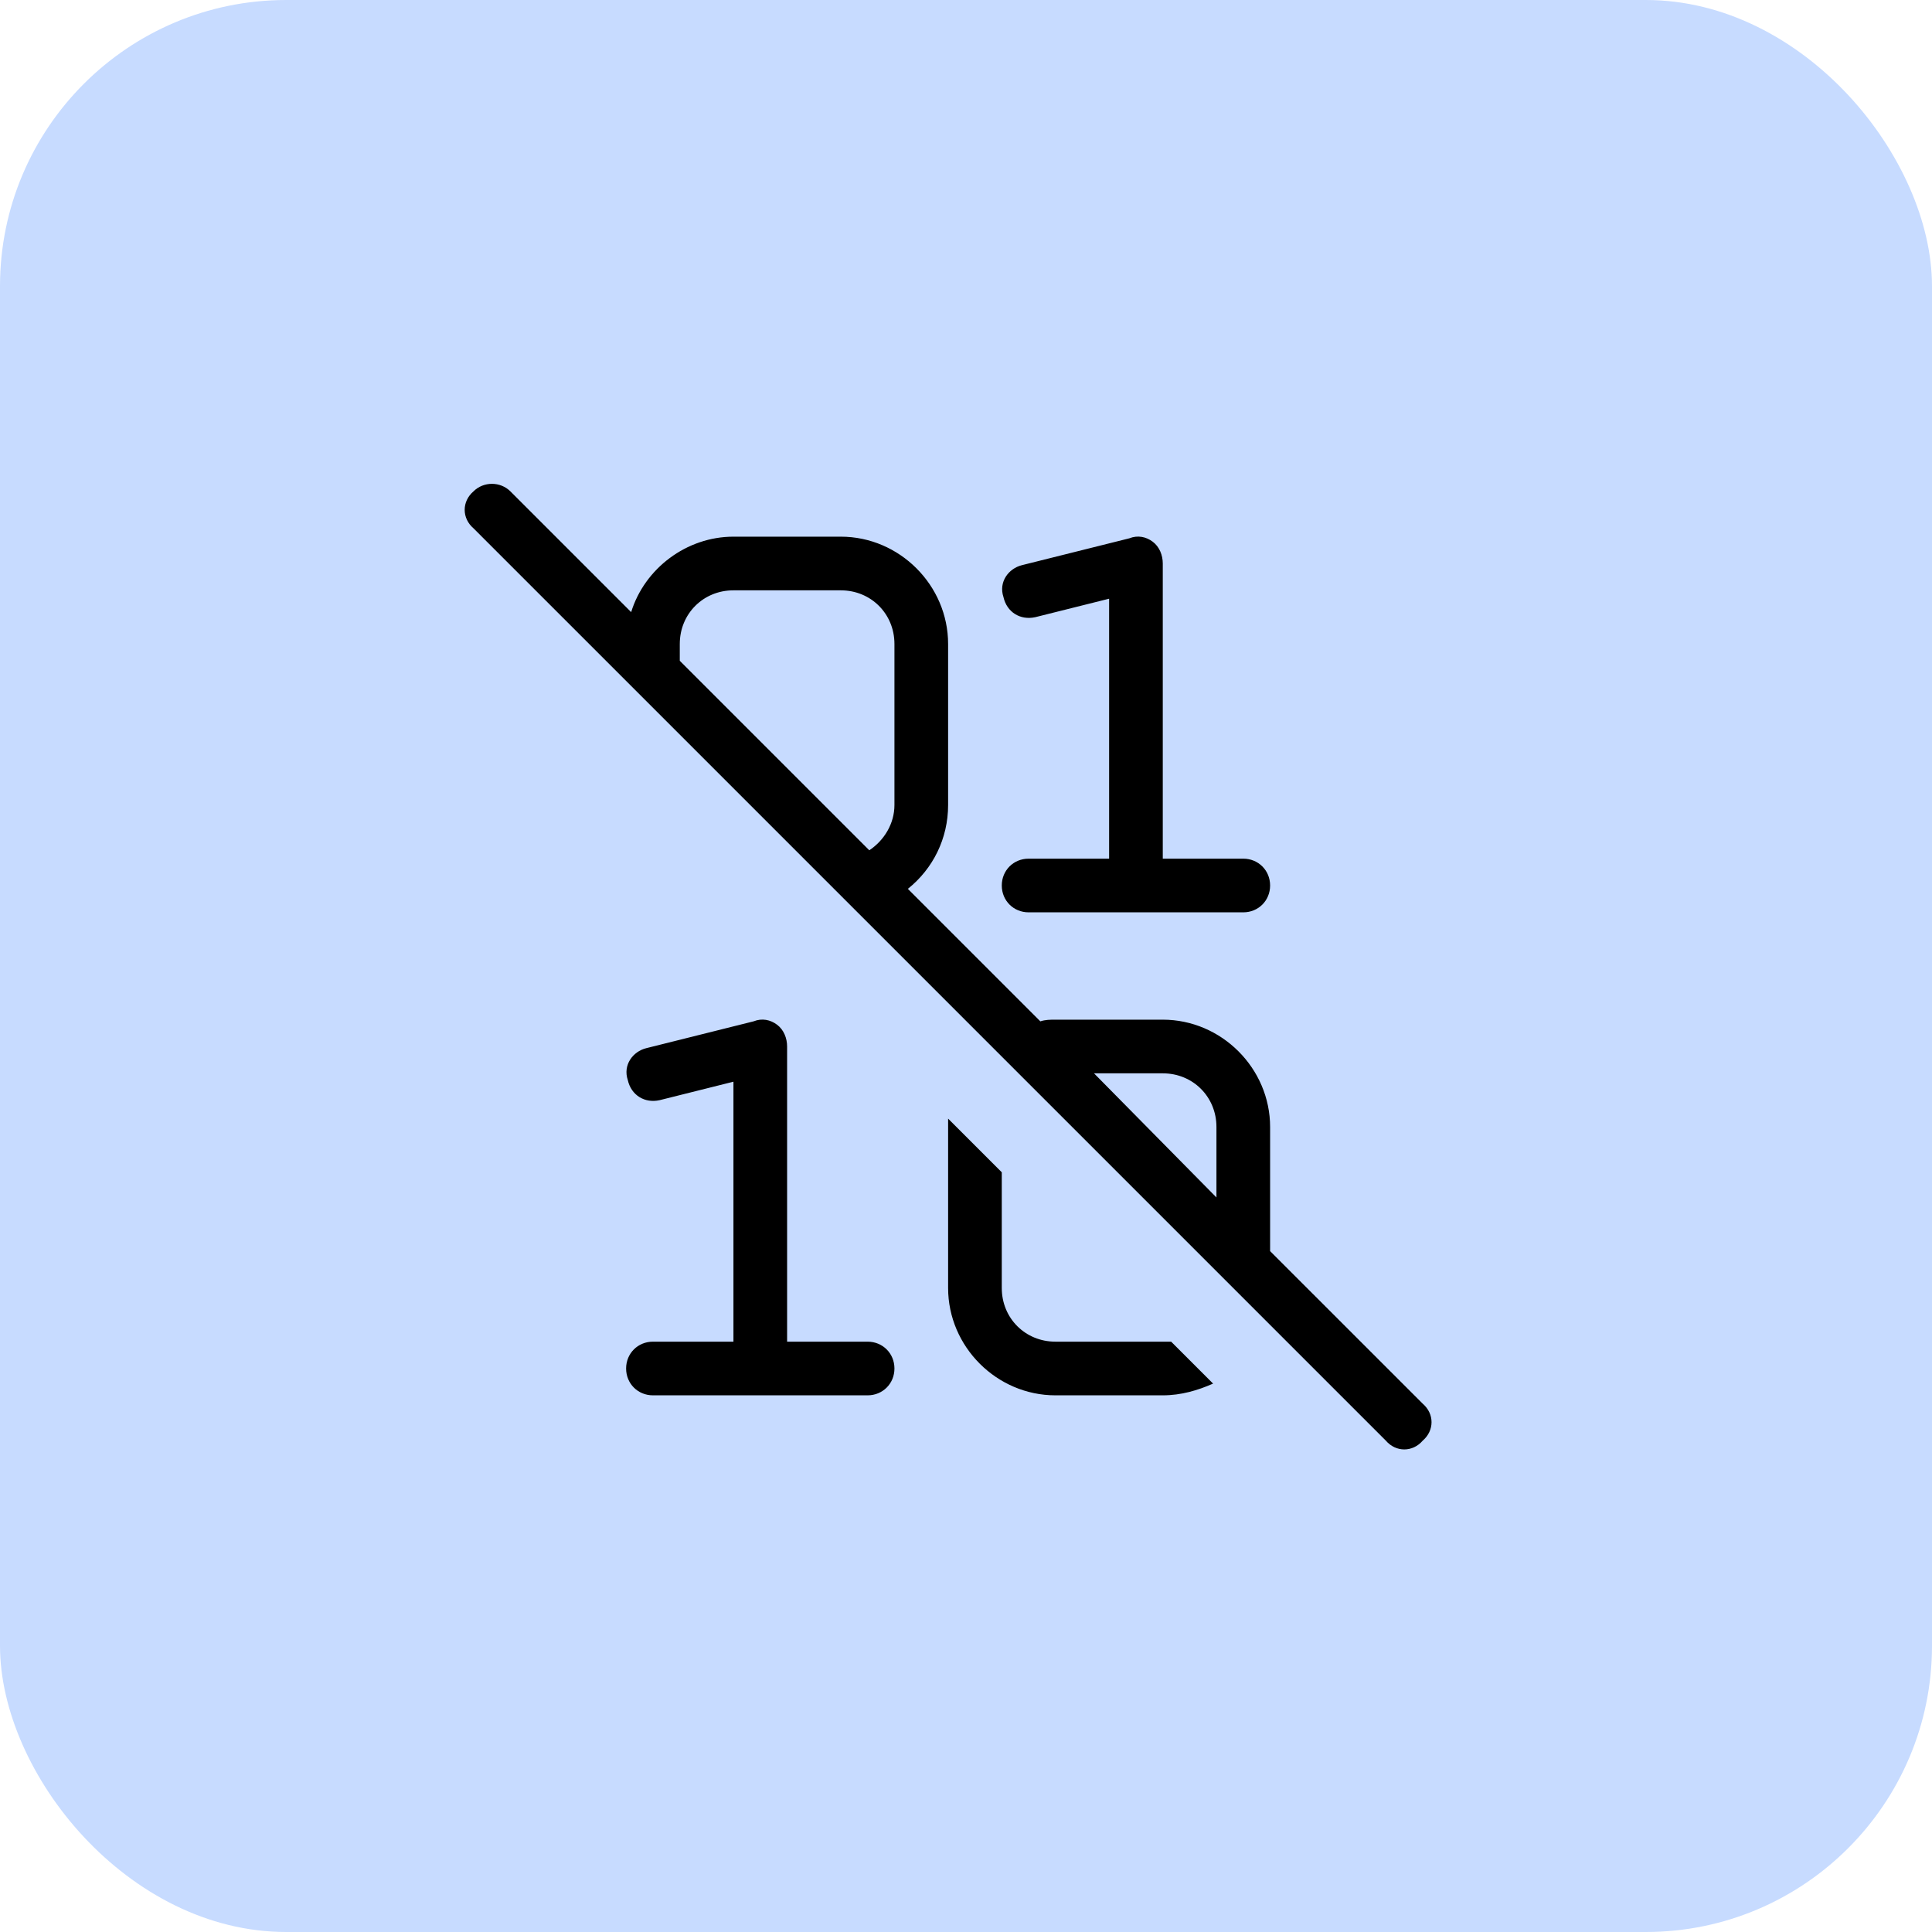 <?xml version="1.0" encoding="UTF-8"?>
<svg xmlns="http://www.w3.org/2000/svg" width="54" height="54" viewBox="0 0 54 54" fill="none">
  <rect width="54" height="54" rx="8" fill="#C7DBFF"></rect>
  <path d="M14.266 13.734L17.641 17.109C18.016 15.891 19.188 15 20.5 15H23.5C25.141 15 26.5 16.359 26.5 18V22.5C26.5 23.438 26.078 24.281 25.375 24.844L29.078 28.547C29.219 28.5 29.359 28.5 29.5 28.5H32.5C34.141 28.5 35.5 29.859 35.5 31.5V34.969L39.766 39.234C40.094 39.516 40.094 39.984 39.766 40.266C39.484 40.594 39.016 40.594 38.734 40.266L13.234 14.766C12.906 14.484 12.906 14.016 13.234 13.734C13.516 13.453 13.984 13.453 14.266 13.734ZM19 18.469L24.297 23.766C24.719 23.484 25 23.016 25 22.5V18C25 17.156 24.344 16.5 23.5 16.5H20.5C19.656 16.5 19 17.156 19 18V18.469ZM30.578 30L34 33.469V31.5C34 30.656 33.344 30 32.5 30H30.578ZM26.5 31.266L28 32.766V36C28 36.844 28.656 37.5 29.5 37.5H32.5C32.594 37.5 32.641 37.5 32.734 37.5L33.906 38.672C33.484 38.859 33.016 39 32.5 39H29.5C27.859 39 26.5 37.641 26.5 36V31.5C26.5 31.406 26.5 31.312 26.5 31.266ZM32.219 15.141C32.406 15.281 32.5 15.516 32.5 15.75V24H34.75C35.172 24 35.5 24.328 35.5 24.75C35.5 25.172 35.172 25.5 34.75 25.5H28.75C28.328 25.5 28 25.172 28 24.75C28 24.328 28.328 24 28.75 24H31V16.734L28.938 17.25C28.516 17.344 28.141 17.109 28.047 16.688C27.906 16.266 28.188 15.891 28.562 15.797L31.562 15.047C31.797 14.953 32.031 15 32.219 15.141ZM21.719 28.641C21.906 28.781 22 29.016 22 29.25V37.5H24.25C24.672 37.5 25 37.828 25 38.25C25 38.672 24.672 39 24.25 39H18.25C17.828 39 17.5 38.672 17.5 38.25C17.5 37.828 17.828 37.5 18.25 37.5H20.5V30.234L18.438 30.75C18.016 30.844 17.641 30.609 17.547 30.188C17.406 29.766 17.688 29.391 18.062 29.297L21.062 28.547C21.297 28.453 21.531 28.5 21.719 28.641Z" fill="black"></path>
</svg>
